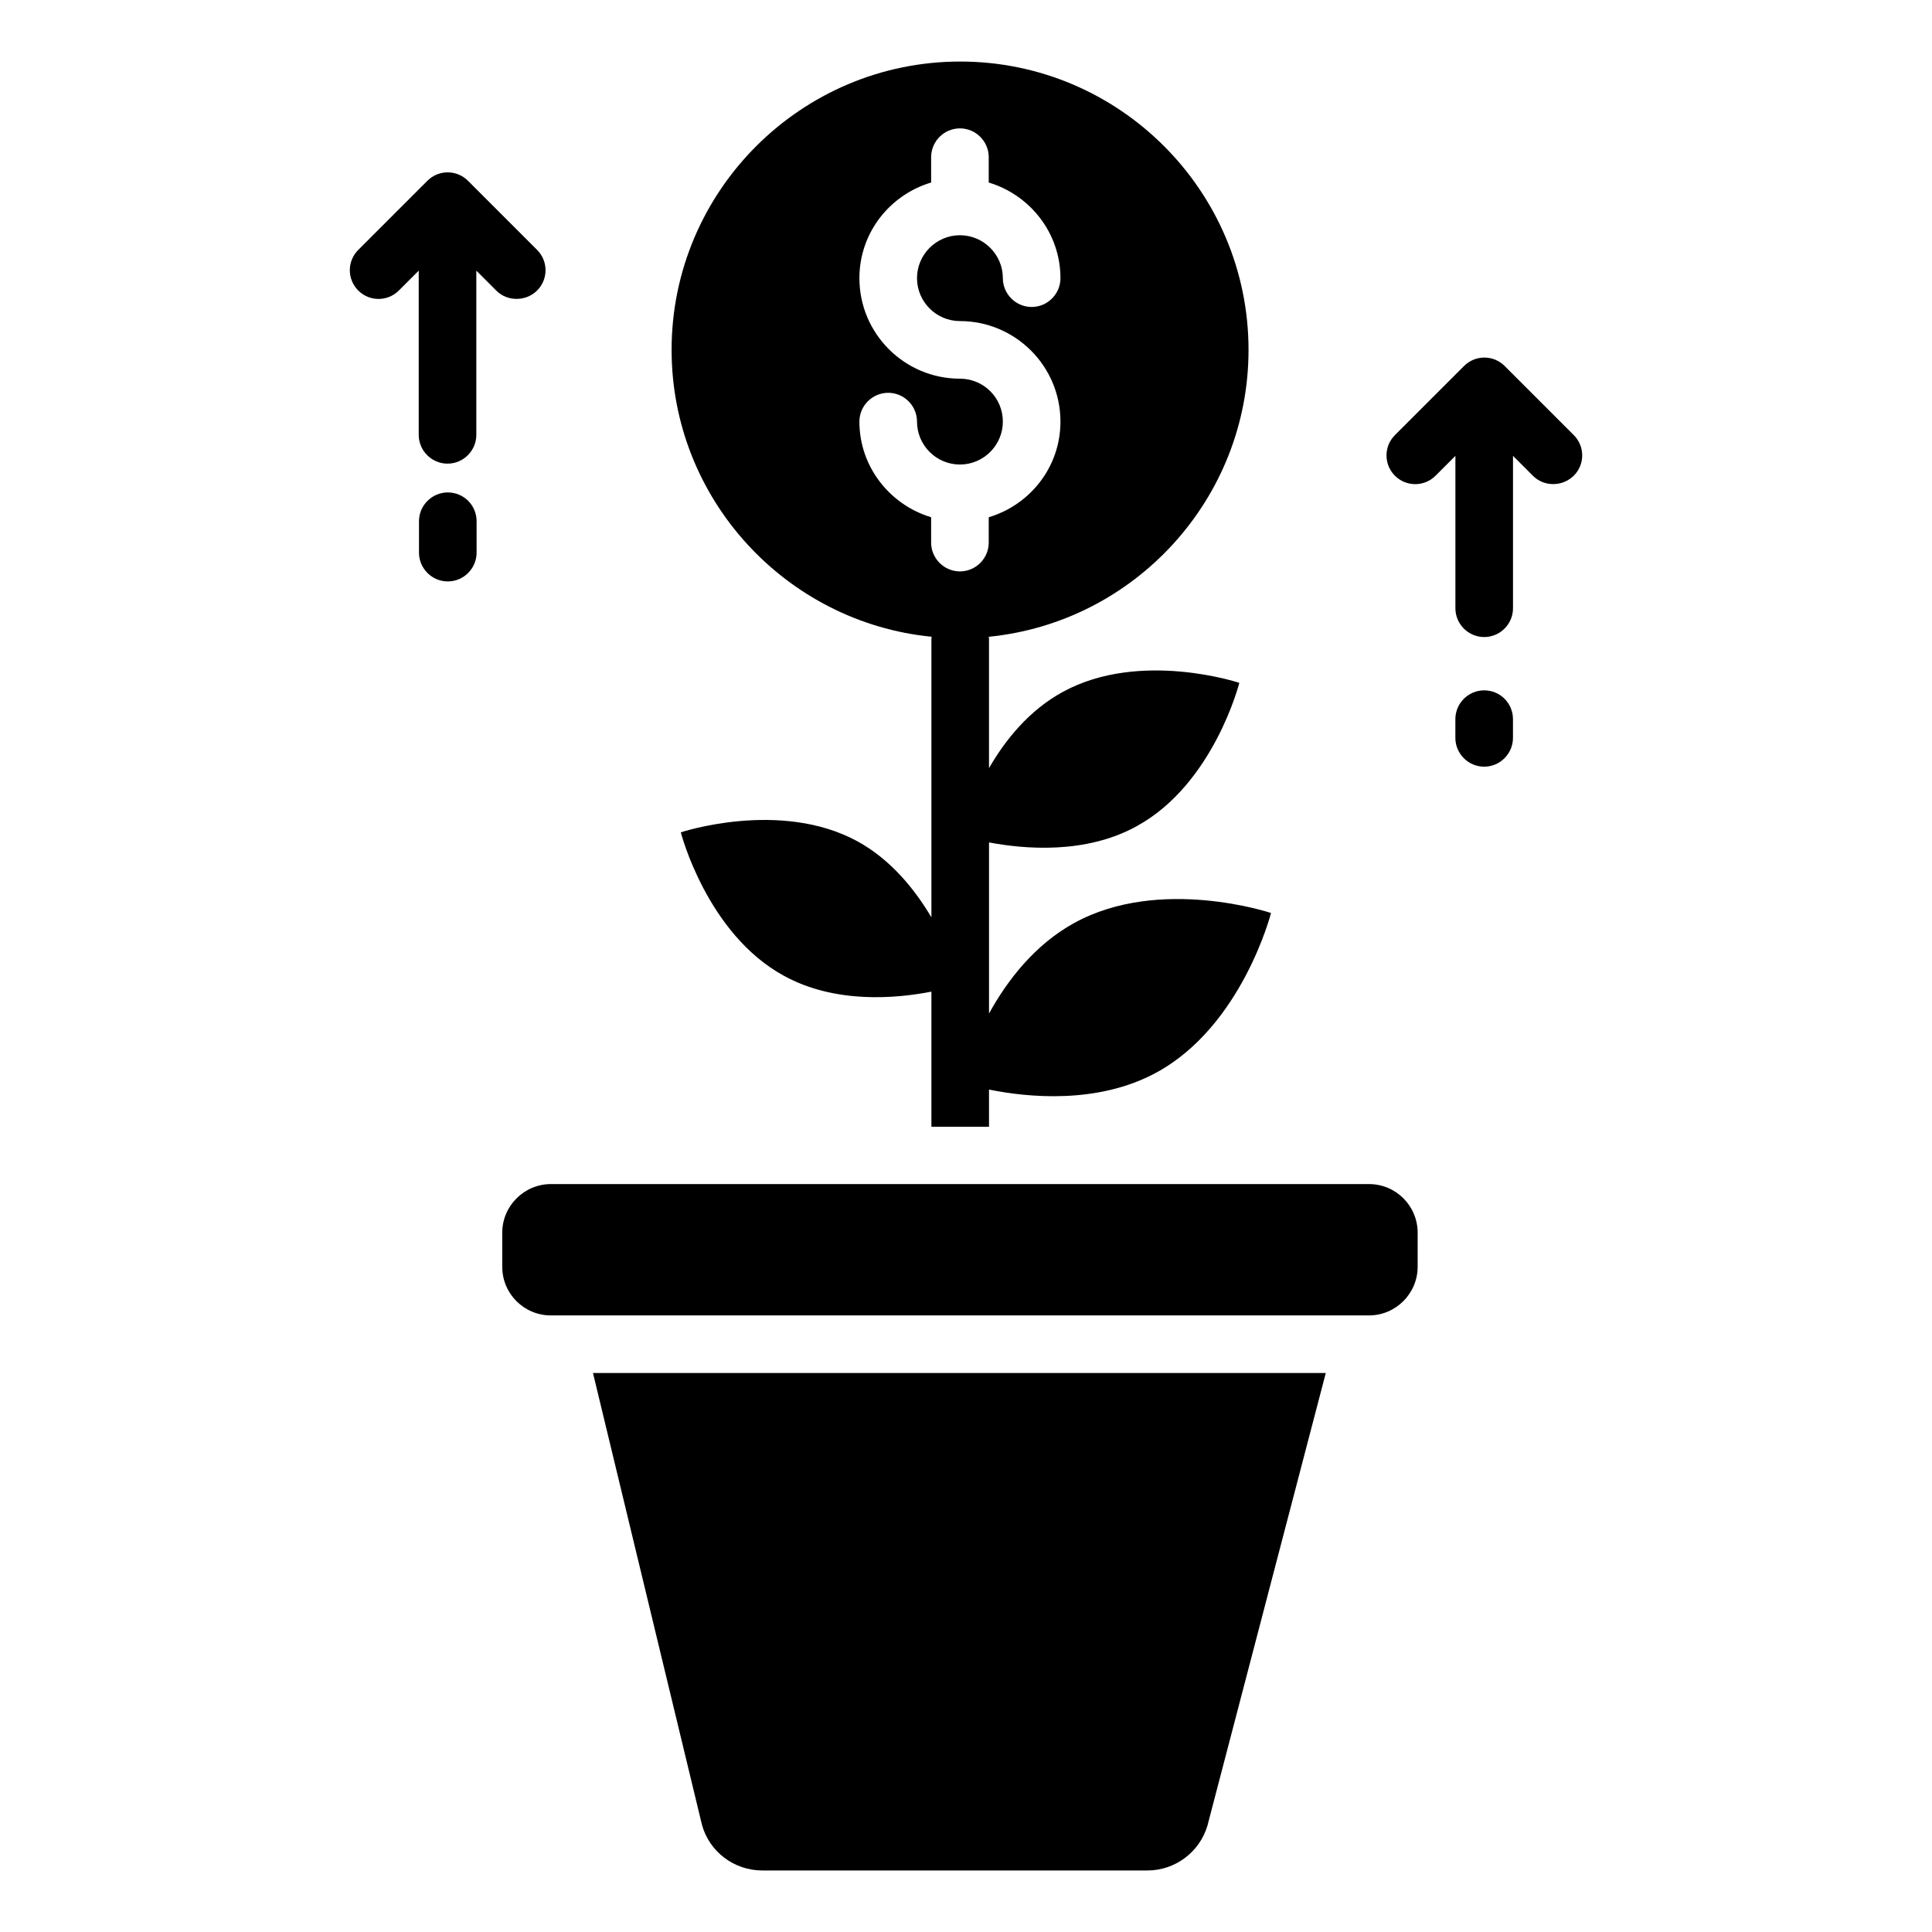 <?xml version="1.0" encoding="UTF-8"?>
<!-- Uploaded to: SVG Find, www.svgrepo.com, Generator: SVG Find Mixer Tools -->
<svg fill="#000000" width="800px" height="800px" version="1.1" viewBox="144 144 512 512" xmlns="http://www.w3.org/2000/svg">
 <g>
  <path d="m506.79 457.79h-216.79c-7.098 0-12.902 5.801-12.902 12.902v9.008c0 7.176 5.801 12.902 12.902 12.902h216.79c7.098 0 12.902-5.801 12.902-12.902v-9.008c0-7.102-5.727-12.902-12.902-12.902z"/>
  <path d="m330 627.48c1.91 7.176 8.473 12.215 16.031 12.215h102.06c7.328 0 13.816-4.887 15.879-11.832l31.375-120h-194.2z"/>
  <path d="m390.91 312.75c0 0.152-0.078 0.305-0.078 0.457v73.891c-4.352-7.328-10.688-15.266-19.617-20.152-20.457-11.145-46.793-2.367-46.793-2.367s6.871 26.871 27.328 38.016c13.586 7.481 29.77 6.031 39.082 4.199v35.801h15.266v-9.848c10.152 2.062 28.777 3.969 44.352-4.504 22.746-12.367 30.383-42.289 30.383-42.289s-29.312-9.848-52.059 2.594c-10.609 5.801-17.938 15.418-22.672 24.047v-45.344c9.312 1.754 25.496 3.207 39.082-4.273 20.457-11.145 27.25-38.016 27.25-38.016s-26.258-8.777-46.719 2.367c-9.008 4.887-15.344 12.824-19.617 20.23v-34.352c0-0.152-0.078-0.305-0.078-0.457 38.625-3.816 68.855-36.488 68.855-76.031 0-42.137-34.273-76.41-76.41-76.41-42.133 0.004-76.484 34.277-76.484 76.414 0 39.543 30.305 72.211 68.93 76.027zm7.481-68.395c-14.656 0-26.641-11.91-26.641-26.641 0-11.984 8.016-22.062 19.008-25.344v-6.715c0-4.199 3.434-7.633 7.633-7.633s7.633 3.434 7.633 7.633v6.715c10.914 3.281 19.008 13.359 19.008 25.344 0 4.199-3.434 7.633-7.633 7.633-4.199 0-7.633-3.434-7.633-7.633 0-6.258-5.113-11.375-11.375-11.375-6.258 0-11.375 5.113-11.375 11.375 0 6.258 5.113 11.375 11.375 11.375 14.656 0 26.641 11.91 26.641 26.641 0 11.984-8.016 22.062-19.008 25.344v6.719c0 4.199-3.434 7.633-7.633 7.633s-7.633-3.434-7.633-7.633v-6.719c-10.914-3.281-19.008-13.359-19.008-25.344 0-4.199 3.434-7.633 7.633-7.633s7.633 3.434 7.633 7.633c0 6.258 5.113 11.375 11.375 11.375 6.258 0 11.375-5.113 11.375-11.375 0-6.336-5.113-11.375-11.375-11.375z"/>
  <path d="m561.07 259.31-18.32-18.32c-2.977-2.977-7.785-2.977-10.762 0l-18.32 18.32c-2.977 2.977-2.977 7.785 0 10.762 2.977 2.977 7.785 2.977 10.762 0l5.266-5.266v40.383c0 4.199 3.434 7.633 7.633 7.633s7.633-3.434 7.633-7.633v-40.383l5.266 5.266c1.527 1.527 3.434 2.215 5.418 2.215s3.894-0.762 5.418-2.215c2.984-2.973 2.984-7.785 0.008-10.762z"/>
  <path d="m537.32 326.95c-4.199 0-7.633 3.434-7.633 7.633v4.961c0 4.199 3.434 7.633 7.633 7.633s7.633-3.434 7.633-7.633v-4.961c0-4.195-3.359-7.633-7.633-7.633z"/>
  <path d="m286.34 220.99c2.977-2.977 2.977-7.785 0-10.762l-18.32-18.32c-2.977-2.977-7.785-2.977-10.762 0l-18.32 18.32c-2.977 2.977-2.977 7.785 0 10.762 2.977 2.977 7.785 2.977 10.762 0l5.266-5.266v43.512c0 4.199 3.434 7.633 7.633 7.633s7.633-3.434 7.633-7.633v-43.512l5.266 5.266c1.527 1.527 3.434 2.215 5.418 2.215 1.992 0 3.977-0.762 5.426-2.215z"/>
  <path d="m262.67 274.5c-4.199 0-7.633 3.434-7.633 7.633v8.32c0 4.199 3.434 7.633 7.633 7.633s7.633-3.434 7.633-7.633v-8.32c0-4.273-3.434-7.633-7.633-7.633z"/>
 </g>
</svg>